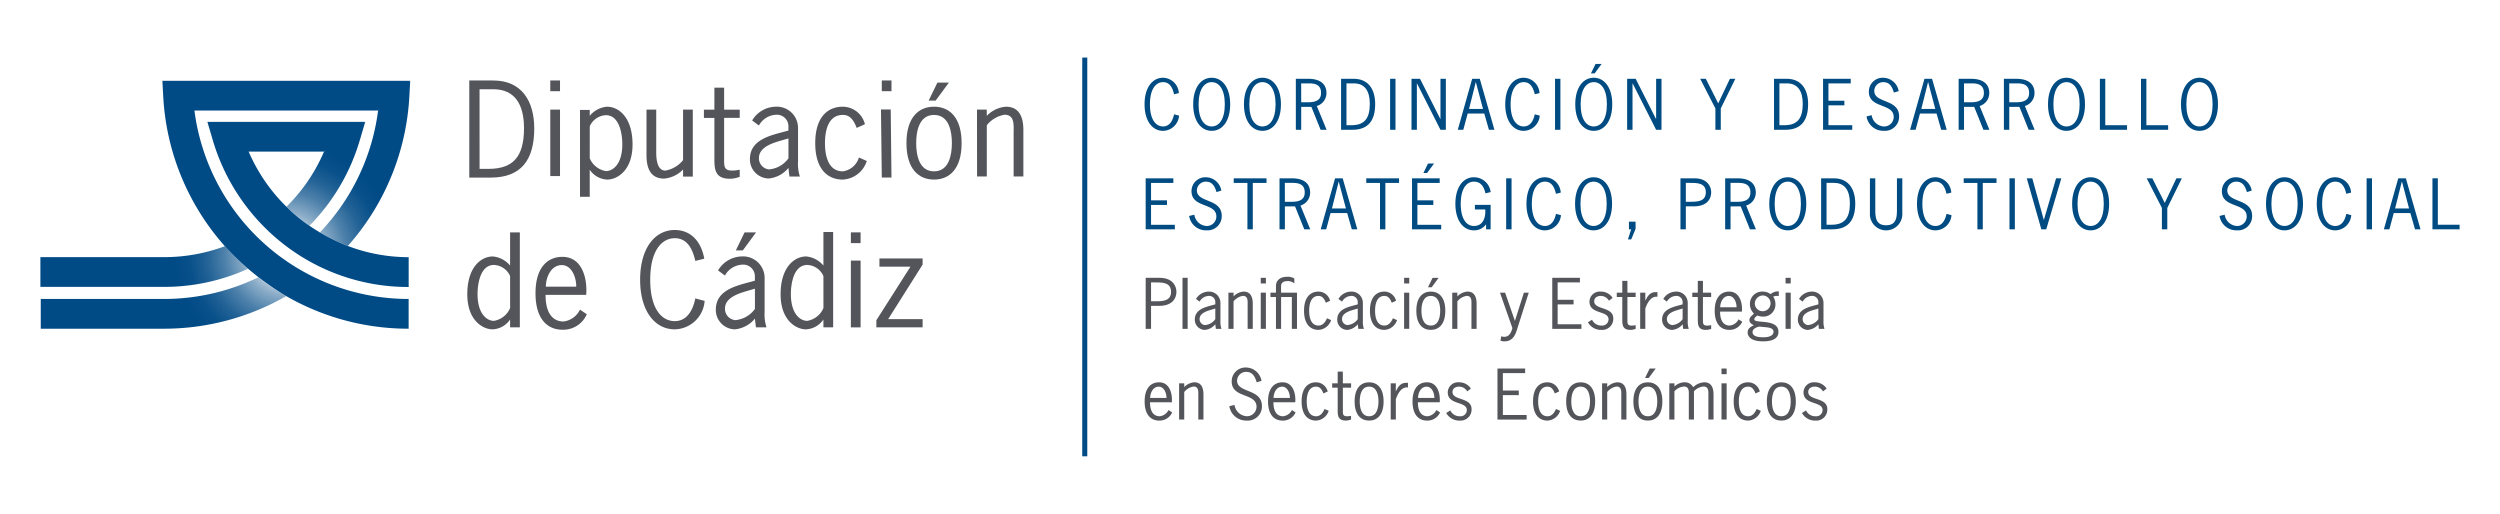 <svg id="Capa_1" data-name="Capa 1" xmlns="http://www.w3.org/2000/svg" xmlns:xlink="http://www.w3.org/1999/xlink" viewBox="0 0 243.256 50"><defs><style>.cls-1{fill:#53555a;}.cls-2{fill:#004a86;}.cls-3{fill:#004c82;}.cls-4{fill:url(#radial-gradient);}.cls-5{fill:url(#radial-gradient-2);}.cls-6{fill:url(#radial-gradient-3);}.cls-7{fill:url(#radial-gradient-4);}.cls-8{fill:url(#radial-gradient-5);}</style><radialGradient id="radial-gradient" cx="27.758" cy="24.679" r="11.608" gradientUnits="userSpaceOnUse"><stop offset="0.123" stop-color="#004a86" stop-opacity="0"/><stop offset="0.195" stop-color="#004a86" stop-opacity="0.156"/><stop offset="0.353" stop-color="#004a86" stop-opacity="0.457"/><stop offset="0.509" stop-color="#004a86" stop-opacity="0.694"/><stop offset="0.659" stop-color="#004a86" stop-opacity="0.863"/><stop offset="0.801" stop-color="#004a86" stop-opacity="0.965"/><stop offset="0.926" stop-color="#004a86"/></radialGradient><radialGradient id="radial-gradient-2" cx="27.758" cy="24.679" r="11.609" xlink:href="#radial-gradient"/><radialGradient id="radial-gradient-3" cx="27.758" cy="24.679" r="11.608" xlink:href="#radial-gradient"/><radialGradient id="radial-gradient-4" cx="27.758" cy="24.679" r="11.608" xlink:href="#radial-gradient"/><radialGradient id="radial-gradient-5" cx="27.758" cy="24.678" r="11.606" gradientUnits="userSpaceOnUse"><stop offset="0.123" stop-color="#00619f" stop-opacity="0"/><stop offset="0.261" stop-color="#00619f" stop-opacity="0.288"/><stop offset="0.405" stop-color="#00619f" stop-opacity="0.542"/><stop offset="0.547" stop-color="#00619f" stop-opacity="0.742"/><stop offset="0.683" stop-color="#00619f" stop-opacity="0.885"/><stop offset="0.812" stop-color="#00619f" stop-opacity="0.971"/><stop offset="0.926" stop-color="#00619f"/></radialGradient></defs><title>Mesa de trabajo 5</title><path class="cls-1" d="M48,7.832c2.744,0,3.983,1.98,3.983,4.676,0,3.011-1.239,4.772-4.238,4.772H45.663V7.832Zm-1.336,8.6h.935c2.356-.024,3.388-1.214,3.388-3.958,0-2.416-.972-3.764-2.926-3.789h-1.4Z"/><path class="cls-1" d="M54.491,8.876h-.947V7.832h.947Zm0,8.256h-.947V10.663h.947Z"/><path class="cls-1" d="M57.383,19.15h-.947V10.694h.947v.575a2.471,2.471,0,0,1,1.675-.887c1.154,0,2.49,1.045,2.49,3.68,0,2.574-1.542,3.412-2.453,3.412a2.157,2.157,0,0,1-1.712-.959Zm0-3.752a2.071,2.071,0,0,0,1.579,1.25c.655,0,1.59-.643,1.59-2.611,0-1.008-.279-2.829-1.6-2.829a1.8,1.8,0,0,0-1.566,1.081Z"/><path class="cls-1" d="M66.464,10.663h.947v6.521h-.947v-.692a2.917,2.917,0,0,1-1.846.886c-.947,0-1.712-.522-1.712-2.271V10.663h.947v4.2c0,.7.122,1.736.887,1.736a2.811,2.811,0,0,0,1.724-1.02Z"/><path class="cls-1" d="M70.459,10.671h1.518v.8H70.459v4.042c0,.656-.012,1.081.765,1.081a3.005,3.005,0,0,0,.753-.085V17.2a2.812,2.812,0,0,1-.947.194c-1.6,0-1.518-1.081-1.518-2.307V11.472h-1.02v-.8h1.02V8.531h.947Z"/><path class="cls-1" d="M76.813,17.177l-.095-.838A2.836,2.836,0,0,1,74.8,17.368a1.858,1.858,0,0,1-1.83-1.89c0-1.89,1.985-2.3,3.445-2.692l.3-.083v-.371a1.121,1.121,0,0,0-1.257-1.16,1.986,1.986,0,0,0-1.614,1.041l-.658-.491a2.719,2.719,0,0,1,2.272-1.34A2.067,2.067,0,0,1,77.65,12.44v3.278a4.047,4.047,0,0,0,.18,1.459Zm-.466-3.6c-.886.262-2.5.621-2.5,1.806a1.078,1.078,0,0,0,.993,1.1,2.6,2.6,0,0,0,1.878-1.077V13.468Z"/><path class="cls-1" d="M83.356,12.447c-.23-.619-.595-1.287-1.347-1.263-1.458,0-1.737,1.6-1.737,2.744s.279,2.744,1.737,2.744a1.908,1.908,0,0,0,1.566-1.348l.765.341a2.589,2.589,0,0,1-2.331,1.809c-1.494,0-2.684-1.032-2.684-3.546s1.19-3.546,2.684-3.546a2.239,2.239,0,0,1,2.149,1.7Z"/><path class="cls-1" d="M86.743,8.876H85.8V7.832h.947Zm0,8.4H85.8l-.079-6.625h.948Z"/><path class="cls-1" d="M88.2,13.928c0-2.514,1.191-3.546,2.684-3.546s2.683,1.032,2.683,3.546-1.19,3.546-2.683,3.546S88.2,16.442,88.2,13.928Zm4.421,0c0-1.142-.28-2.744-1.737-2.744s-1.737,1.6-1.737,2.744.279,2.744,1.737,2.744S92.62,15.07,92.62,13.928ZM91.211,8.039h1.117L91.041,9.787h-.68Z"/><path class="cls-1" d="M96.019,17.172h-.948l-.008-6.509h.947l.009.606a2.916,2.916,0,0,1,1.846-.887c.947,0,1.711.523,1.711,2.271v4.519h-.947V12.9c0-.7.122-1.736-.886-1.736a2.806,2.806,0,0,0-1.724,1.02Z"/><path class="cls-1" d="M49.634,22.614h.947v9.237h-.947v-.764a2.157,2.157,0,0,1-1.712.958c-.911,0-2.453-.837-2.453-3.411,0-2.636,1.335-3.68,2.489-3.68a2.47,2.47,0,0,1,1.676.886Zm0,4.246a1.8,1.8,0,0,0-1.567-1.08c-1.323,0-1.6,1.821-1.6,2.83,0,1.967.935,2.61,1.591,2.61a2.072,2.072,0,0,0,1.578-1.251Z"/><path class="cls-1" d="M53.085,28.694c0,1.919.8,2.587,1.746,2.587a2.036,2.036,0,0,0,1.6-1.153l.666.449a2.5,2.5,0,0,1-2.365,1.506c-1.461,0-2.625-1.032-2.625-3.546s1.164-3.546,2.625-3.546c1.89,0,2.436,2.064,2.306,3.7Zm2.982-.8c.024-.862-.428-2.1-1.4-2.1-1.045,0-1.544,1.153-1.556,2.1Z"/><path class="cls-1" d="M67.656,25.386c-.25-1.073-.727-2.207-2-2.207s-2.387,1.218-2.387,4.034,1.1,4.033,2.387,4.033c1.217,0,1.778-1.11,2-2.208l.907.239a2.978,2.978,0,0,1-2.911,2.768c-1.934,0-3.366-1.777-3.366-4.832s1.432-4.833,3.366-4.833c1.647,0,2.6,1.217,2.876,2.792Z"/><path class="cls-1" d="M73.553,31.851l-.1-.85a2.876,2.876,0,0,1-1.943,1.044,1.886,1.886,0,0,1-1.858-1.918c0-1.918,2.016-2.331,3.5-2.732l.3-.085v-.376a1.137,1.137,0,0,0-1.275-1.178,2.014,2.014,0,0,0-1.639,1.056l-.668-.5a2.758,2.758,0,0,1,2.307-1.361A2.1,2.1,0,0,1,74.4,27.043V30.37a4.054,4.054,0,0,0,.183,1.481ZM73.08,28.2c-.9.267-2.538.631-2.538,1.833a1.1,1.1,0,0,0,1.007,1.117,2.634,2.634,0,0,0,1.907-1.093V28.087Zm-.632-5.587h1.117l-1.287,1.749H71.6Z"/><path class="cls-1" d="M80.12,22.577h.947v9.274H80.12v-.764a2.157,2.157,0,0,1-1.712.958c-.911,0-2.453-.837-2.453-3.411,0-2.636,1.336-3.68,2.489-3.68a2.47,2.47,0,0,1,1.676.886Zm0,4.283a1.8,1.8,0,0,0-1.566-1.08c-1.324,0-1.6,1.821-1.6,2.83,0,1.967.935,2.61,1.59,2.61a2.072,2.072,0,0,0,1.579-1.251Z"/><path class="cls-1" d="M83.739,23.655h-.948V22.61h.948Zm0,8.2h-.948v-6.5h.948Z"/><path class="cls-1" d="M89.773,25.743,86.422,31.05h3.351v.8h-4.5v-.692l3.315-5.21H85.571v-.8h4.2Z"/><polygon class="cls-2" points="105.795 44.399 105.306 44.399 105.306 5.601 105.795 5.601 105.795 44.399 105.795 44.399"/><path class="cls-3" d="M114.24,9.172c-.134-.574-.389-1.18-1.072-1.18s-1.276.65-1.276,2.156.587,2.156,1.276,2.156c.651,0,.951-.593,1.072-1.18l.485.128a1.594,1.594,0,0,1-1.557,1.48c-1.033,0-1.8-.951-1.8-2.584s.766-2.584,1.8-2.584a1.582,1.582,0,0,1,1.538,1.493Z"/><path class="cls-3" d="M119.7,10.148c0,1.633-.765,2.584-1.8,2.584s-1.8-.951-1.8-2.584.766-2.584,1.8-2.584S119.7,8.515,119.7,10.148Zm-3.075,0c0,1.505.587,2.156,1.276,2.156s1.276-.651,1.276-2.156-.587-2.156-1.276-2.156S116.626,8.642,116.626,10.148Z"/><path class="cls-3" d="M124.639,10.148c0,1.633-.765,2.584-1.8,2.584s-1.8-.951-1.8-2.584.765-2.584,1.8-2.584S124.639,8.515,124.639,10.148Zm-3.075,0c0,1.505.587,2.156,1.276,2.156s1.276-.651,1.276-2.156-.587-2.156-1.276-2.156S121.564,8.642,121.564,10.148Z"/><path class="cls-3" d="M127.262,7.666c1.543,0,1.805.817,1.805,1.391a1.311,1.311,0,0,1-.938,1.257l.951,2.316H128.5l-.9-2.233h-.989V12.63h-.523V7.666Zm-.651,2.284h.7c1.027,0,1.231-.453,1.231-.912,0-.683-.428-.925-1.136-.925h-.8Z"/><path class="cls-3" d="M131.715,7.666c1.442,0,2.092,1.04,2.092,2.456,0,1.583-.65,2.508-2.227,2.508h-1.09V7.666Zm-.7,4.517h.491c1.238,0,1.78-.638,1.78-2.08,0-1.269-.511-1.99-1.538-1.99h-.733Z"/><path class="cls-3" d="M135.785,12.63h-.523V7.666h.523Z"/><path class="cls-3" d="M137.865,12.63h-.523V7.666h.829l1.978,3.911h.012V7.666h.524V12.63h-.524l-2.283-4.511h-.013Z"/><path class="cls-3" d="M145.412,12.63h-.535l-.453-1.583H142.81l-.428,1.583h-.536l1.4-4.964h.74ZM143.607,8h-.013l-.651,2.6H144.3Z"/><path class="cls-3" d="M149.336,9.172c-.134-.574-.389-1.18-1.072-1.18s-1.276.65-1.276,2.156.587,2.156,1.276,2.156c.651,0,.951-.593,1.072-1.18l.485.128a1.594,1.594,0,0,1-1.557,1.48c-1.033,0-1.8-.951-1.8-2.584s.766-2.584,1.8-2.584A1.582,1.582,0,0,1,149.8,9.057Z"/><path class="cls-3" d="M151.831,12.63h-.523V7.666h.523Z"/><path class="cls-3" d="M156.877,10.148c0,1.633-.766,2.584-1.8,2.584s-1.8-.951-1.8-2.584.765-2.584,1.8-2.584S156.877,8.515,156.877,10.148Zm-3.075,0c0,1.505.587,2.156,1.276,2.156s1.276-.651,1.276-2.156-.587-2.156-1.276-2.156S153.8,8.642,153.8,10.148Zm1.448-3.924h.587l-.676.919H154.8Z"/><path class="cls-3" d="M158.848,12.63h-.523V7.666h.83l1.977,3.911h.013V7.666h.523V12.63h-.523l-2.284-4.511h-.013Z"/><path class="cls-3" d="M167.436,10.55v2.08h-.524V10.55l-1.48-2.884h.549l1.2,2.38h.013l1.129-2.38h.53Z"/><path class="cls-3" d="M173.841,7.666c1.442,0,2.093,1.04,2.093,2.456,0,1.583-.651,2.508-2.227,2.508h-1.091V7.666Zm-.7,4.517h.491c1.238,0,1.78-.638,1.78-2.08,0-1.269-.511-1.99-1.538-1.99h-.733Z"/><path class="cls-3" d="M180.08,8.113h-2.168V9.8h1.55v.447h-1.55v1.933h2.315v.447h-2.839V7.666h2.692Z"/><path class="cls-3" d="M184.279,9.006c-.166-.555-.4-1.014-1.034-1.014a.869.869,0,0,0-.874.848c0,1.238,2.418.753,2.418,2.488a1.377,1.377,0,0,1-1.48,1.4,1.649,1.649,0,0,1-1.691-1.4l.5-.121a1.278,1.278,0,0,0,1.193,1.1.93.93,0,0,0,.951-.919c0-1.378-2.418-.8-2.418-2.468a1.348,1.348,0,0,1,1.429-1.353,1.551,1.551,0,0,1,1.474,1.3Z"/><path class="cls-3" d="M189.421,12.63h-.536l-.453-1.583h-1.614l-.427,1.583h-.536l1.4-4.964h.74ZM187.616,8H187.6l-.651,2.6h1.359Z"/><path class="cls-3" d="M191.756,7.666c1.544,0,1.805.817,1.805,1.391a1.311,1.311,0,0,1-.938,1.257l.951,2.316h-.581l-.9-2.233h-.989V12.63h-.523V7.666Zm-.651,2.284h.7c1.027,0,1.231-.453,1.231-.912,0-.683-.427-.925-1.135-.925h-.8Z"/><path class="cls-3" d="M196.158,7.666c1.544,0,1.806.817,1.806,1.391a1.312,1.312,0,0,1-.938,1.257l.95,2.316h-.58l-.9-2.233h-.989V12.63h-.523V7.666Zm-.651,2.284h.7c1.027,0,1.231-.453,1.231-.912,0-.683-.427-.925-1.135-.925h-.8Z"/><path class="cls-3" d="M202.876,10.148c0,1.633-.766,2.584-1.8,2.584s-1.8-.951-1.8-2.584.765-2.584,1.8-2.584S202.876,8.515,202.876,10.148Zm-3.075,0c0,1.505.587,2.156,1.276,2.156s1.276-.651,1.276-2.156-.587-2.156-1.276-2.156S199.8,8.642,199.8,10.148Z"/><path class="cls-3" d="M204.848,12.183h2.118v.447h-2.642V7.666h.524Z"/><path class="cls-3" d="M208.848,12.183h2.118v.447h-2.641V7.666h.523Z"/><path class="cls-3" d="M215.814,10.148c0,1.633-.765,2.584-1.8,2.584s-1.8-.951-1.8-2.584.766-2.584,1.8-2.584S215.814,8.515,215.814,10.148Zm-3.075,0c0,1.505.587,2.156,1.276,2.156s1.276-.651,1.276-2.156-.587-2.156-1.276-2.156S212.739,8.642,212.739,10.148Z"/><path class="cls-3" d="M114.17,17.8H112v1.691h1.55v.447H112v1.933h2.316v.446h-2.839V17.35h2.692Z"/><path class="cls-3" d="M118.368,18.69c-.166-.555-.4-1.015-1.034-1.015a.87.87,0,0,0-.874.849c0,1.237,2.418.753,2.418,2.488a1.377,1.377,0,0,1-1.48,1.4,1.648,1.648,0,0,1-1.691-1.4l.505-.122a1.276,1.276,0,0,0,1.193,1.1.93.93,0,0,0,.95-.919c0-1.378-2.418-.8-2.418-2.469a1.348,1.348,0,0,1,1.429-1.352,1.55,1.55,0,0,1,1.474,1.295Z"/><path class="cls-3" d="M123.236,17.8H121.9v4.517h-.523V17.8h-1.333V17.35h3.19Z"/><path class="cls-3" d="M125.673,17.35c1.544,0,1.806.816,1.806,1.391A1.311,1.311,0,0,1,126.541,20l.95,2.316h-.58l-.9-2.233h-.989v2.233H124.5V17.35Zm-.651,2.284h.7c1.027,0,1.231-.453,1.231-.912,0-.683-.427-.926-1.135-.926h-.8Z"/><path class="cls-3" d="M132.072,22.313h-.536l-.453-1.582h-1.614l-.427,1.582h-.536l1.4-4.963h.74Zm-1.806-4.631h-.012l-.651,2.6h1.359Z"/><path class="cls-3" d="M136.13,17.8H134.8v4.517h-.523V17.8H132.94V17.35h3.19Z"/><path class="cls-3" d="M140.085,17.8h-2.169v1.691h1.55v.447h-1.55v1.933h2.316v.446h-2.839V17.35h2.692Zm-1.136-1.888h.587l-.676.919H138.5Z"/><path class="cls-3" d="M144.538,18.811c-.14-.581-.4-1.136-1.129-1.136-.689,0-1.276.651-1.276,2.157s.587,2.156,1.276,2.156c.919,0,1.161-.855,1.11-1.608h-1.008v-.446h1.531v2.379H144.6v-.485a1.438,1.438,0,0,1-1.187.587c-1.034,0-1.8-.95-1.8-2.583s.765-2.584,1.8-2.584a1.638,1.638,0,0,1,1.633,1.442Z"/><path class="cls-3" d="M147.078,22.313h-.524V17.35h.524Z"/><path class="cls-3" d="M151.4,18.856c-.134-.575-.39-1.181-1.072-1.181s-1.276.651-1.276,2.157.587,2.156,1.276,2.156c.651,0,.951-.593,1.072-1.18l.485.127a1.594,1.594,0,0,1-1.557,1.48c-1.034,0-1.8-.95-1.8-2.583s.765-2.584,1.8-2.584a1.581,1.581,0,0,1,1.537,1.493Z"/><path class="cls-3" d="M156.858,19.832c0,1.633-.766,2.583-1.8,2.583s-1.8-.95-1.8-2.583.765-2.584,1.8-2.584S156.858,18.2,156.858,19.832Zm-3.075,0c0,1.5.587,2.156,1.276,2.156s1.276-.651,1.276-2.156-.587-2.157-1.276-2.157S153.783,18.326,153.783,19.832Z"/><path class="cls-3" d="M159.148,22.262l-.427,1.034H158.4l.319-.983H158.5v-.746h.644Z"/><path class="cls-3" d="M164.878,17.35c1.237,0,1.626.785,1.626,1.359,0,.606-.357,1.371-1.709,1.371h-.76v2.233h-.523V17.35Zm-.843,2.284h.434c.683,0,1.512-.026,1.512-.919,0-.944-.893-.919-1.582-.919h-.364Z"/><path class="cls-3" d="M169.037,17.35c1.544,0,1.806.816,1.806,1.391A1.311,1.311,0,0,1,169.905,20l.951,2.316h-.581l-.9-2.233h-.988v2.233h-.524V17.35Zm-.65,2.284h.7c1.028,0,1.232-.453,1.232-.912,0-.683-.428-.926-1.136-.926h-.8Z"/><path class="cls-3" d="M175.755,19.832c0,1.633-.766,2.583-1.8,2.583s-1.8-.95-1.8-2.583.765-2.584,1.8-2.584S175.755,18.2,175.755,19.832Zm-3.075,0c0,1.5.587,2.156,1.276,2.156s1.276-.651,1.276-2.156-.587-2.157-1.276-2.157S172.68,18.326,172.68,19.832Z"/><path class="cls-3" d="M178.428,17.35c1.442,0,2.093,1.04,2.093,2.456,0,1.582-.651,2.507-2.227,2.507H177.2V17.35Zm-.7,4.517h.491c1.238,0,1.78-.638,1.78-2.08,0-1.27-.511-1.991-1.538-1.991h-.733Z"/><path class="cls-3" d="M185.1,20.757a1.578,1.578,0,1,1-3.152,0V17.35h.523v3.043c0,.772.058,1.525,1.053,1.525s1.053-.753,1.053-1.525V17.35h.523Z"/><path class="cls-3" d="M189.4,18.856c-.133-.575-.389-1.181-1.071-1.181s-1.276.651-1.276,2.157.587,2.156,1.276,2.156c.65,0,.95-.593,1.071-1.18l.485.127a1.592,1.592,0,0,1-1.556,1.48c-1.034,0-1.8-.95-1.8-2.583s.766-2.584,1.8-2.584a1.582,1.582,0,0,1,1.537,1.493Z"/><path class="cls-3" d="M194.263,17.8H192.93v4.517h-.524V17.8h-1.333V17.35h3.19Z"/><path class="cls-3" d="M196.05,22.313h-.523V17.35h.523Z"/><path class="cls-3" d="M199.105,22.313h-.478l-1.416-4.963h.536l1.116,4.038h.013l1.187-4.038h.51Z"/><path class="cls-3" d="M205.224,19.832c0,1.633-.766,2.583-1.8,2.583s-1.8-.95-1.8-2.583.765-2.584,1.8-2.584S205.224,18.2,205.224,19.832Zm-3.075,0c0,1.5.587,2.156,1.276,2.156s1.276-.651,1.276-2.156-.587-2.157-1.276-2.157S202.149,18.326,202.149,19.832Z"/><path class="cls-3" d="M210.883,20.234v2.079h-.524V20.234l-1.48-2.884h.549l1.2,2.38h.012l1.13-2.38h.529Z"/><path class="cls-3" d="M218.628,18.69c-.166-.555-.395-1.015-1.033-1.015a.87.87,0,0,0-.874.849c0,1.237,2.417.753,2.417,2.488a1.377,1.377,0,0,1-1.48,1.4,1.647,1.647,0,0,1-1.69-1.4l.5-.122a1.277,1.277,0,0,0,1.193,1.1.93.93,0,0,0,.95-.919c0-1.378-2.417-.8-2.417-2.469a1.347,1.347,0,0,1,1.428-1.352,1.55,1.55,0,0,1,1.474,1.295Z"/><path class="cls-3" d="M224.089,19.832c0,1.633-.765,2.583-1.8,2.583s-1.8-.95-1.8-2.583.765-2.584,1.8-2.584S224.089,18.2,224.089,19.832Zm-3.075,0c0,1.5.587,2.156,1.276,2.156s1.276-.651,1.276-2.156-.587-2.157-1.276-2.157S221.014,18.326,221.014,19.832Z"/><path class="cls-3" d="M228.3,18.856c-.134-.575-.389-1.181-1.072-1.181s-1.276.651-1.276,2.157.587,2.156,1.276,2.156c.651,0,.951-.593,1.072-1.18l.485.127a1.594,1.594,0,0,1-1.557,1.48c-1.034,0-1.8-.95-1.8-2.583s.765-2.584,1.8-2.584a1.582,1.582,0,0,1,1.538,1.493Z"/><path class="cls-3" d="M230.8,22.313h-.524V17.35h.524Z"/><path class="cls-3" d="M235.522,22.313h-.536l-.453-1.582h-1.614l-.427,1.582h-.536l1.4-4.963h.74Zm-1.8-4.631H233.7l-.651,2.6h1.359Z"/><path class="cls-3" d="M237.206,21.867h2.119v.446h-2.642V17.35h.523Z"/><path class="cls-1" d="M112.843,27.033c1.238,0,1.627.784,1.627,1.359,0,.605-.357,1.371-1.71,1.371H112V32h-.523V27.033ZM112,29.317h.434c.682,0,1.512-.026,1.512-.919,0-.944-.894-.919-1.583-.919H112Z"/><path class="cls-1" d="M115.561,32h-.5V27.033h.5Z"/><path class="cls-1" d="M118.305,32l-.051-.447a1.511,1.511,0,0,1-1.021.549.992.992,0,0,1-.976-1.008c0-1.008,1.059-1.225,1.837-1.435l.16-.045v-.2a.6.6,0,0,0-.67-.619,1.061,1.061,0,0,0-.861.555l-.351-.261a1.449,1.449,0,0,1,1.212-.715,1.1,1.1,0,0,1,1.167,1.1v1.748a2.157,2.157,0,0,0,.1.778Zm-.249-1.92c-.472.14-1.333.332-1.333.963a.575.575,0,0,0,.529.587,1.384,1.384,0,0,0,1-.574V30.018Z"/><path class="cls-1" d="M120.028,32h-.5V28.475h.5v.363a1.534,1.534,0,0,1,.97-.466c.5,0,.9.275.9,1.193V32h-.5v-2.3c0-.37.064-.912-.465-.912a1.474,1.474,0,0,0-.906.536Z"/><path class="cls-1" d="M123.174,27.581h-.5v-.548h.5Zm0,4.415h-.5V28.475h.5Z"/><path class="cls-1" d="M126.2,32h-.5V28.9h-1.046V32h-.5V28.9h-.536v-.421h.536v-.639c0-.6.465-.906,1.059-.906a1.181,1.181,0,0,1,.727.166v.485a.9.9,0,0,0-.708-.23c-.377,0-.581.192-.581.479v.645H126.2Z"/><path class="cls-1" d="M129.006,29.457c-.121-.325-.313-.664-.708-.664-.766,0-.913.843-.913,1.442s.147,1.442.913,1.442c.427,0,.67-.364.823-.708l.4.178a1.363,1.363,0,0,1-1.225.951c-.785,0-1.41-.542-1.41-1.863s.625-1.863,1.41-1.863a1.175,1.175,0,0,1,1.129.894Z"/><path class="cls-1" d="M132.164,32l-.051-.447a1.511,1.511,0,0,1-1.02.549.992.992,0,0,1-.977-1.008c0-1.008,1.06-1.225,1.838-1.435l.159-.045v-.2a.6.6,0,0,0-.669-.619,1.063,1.063,0,0,0-.862.555l-.351-.261a1.452,1.452,0,0,1,1.213-.715,1.1,1.1,0,0,1,1.167,1.1v1.748a2.135,2.135,0,0,0,.1.778Zm-.248-1.92c-.472.14-1.334.332-1.334.963a.575.575,0,0,0,.53.587,1.382,1.382,0,0,0,1-.574V30.018Z"/><path class="cls-1" d="M135.419,29.457c-.122-.325-.313-.664-.708-.664-.766,0-.913.843-.913,1.442s.147,1.442.913,1.442c.427,0,.669-.364.823-.708l.4.178a1.36,1.36,0,0,1-1.224.951c-.785,0-1.411-.542-1.411-1.863s.626-1.863,1.411-1.863a1.176,1.176,0,0,1,1.129.894Z"/><path class="cls-1" d="M137.123,27.581h-.5v-.548h.5Zm0,4.415h-.5V28.475h.5Z"/><path class="cls-1" d="M137.812,30.235c0-1.32.625-1.863,1.41-1.863s1.409.543,1.409,1.863-.625,1.863-1.409,1.863S137.812,31.556,137.812,30.235Zm2.322,0c0-.6-.147-1.442-.912-1.442s-.913.843-.913,1.442.147,1.442.913,1.442S140.134,30.835,140.134,30.235Zm-.74-3.2h.587l-.676.918h-.358Z"/><path class="cls-1" d="M141.806,32h-.5V28.475h.5v.363a1.536,1.536,0,0,1,.97-.466c.5,0,.9.275.9,1.193V32h-.5v-2.3c0-.37.063-.912-.466-.912a1.474,1.474,0,0,0-.906.536Z"/><path class="cls-1" d="M147.587,32.136c-.191.606-.5,1.079-1.206,1.079a1.114,1.114,0,0,1-.382-.071l.076-.421a1.021,1.021,0,0,0,.287.051c.5,0,.67-.421.8-.842l-1.212-3.457h.5l.956,2.749.874-2.749h.473Z"/><path class="cls-1" d="M153.731,27.479h-2.168V29.17h1.55v.446h-1.55v1.933h2.315V32h-2.839V27.033h2.692Z"/><path class="cls-1" d="M156.552,29.259a.91.91,0,0,0-.8-.466c-.325,0-.631.166-.631.524,0,.861,1.856.484,1.856,1.671a1.073,1.073,0,0,1-1.154,1.11,1.449,1.449,0,0,1-1.315-.74l.4-.249a.984.984,0,0,0,.919.568.615.615,0,0,0,.689-.6c0-.887-1.857-.466-1.857-1.729a1,1,0,0,1,1.078-.976,1.348,1.348,0,0,1,1.174.613Z"/><path class="cls-1" d="M158.352,28.475h.8V28.9h-.8v2.213c0,.345-.007.568.4.568a1.557,1.557,0,0,0,.4-.045V32a1.479,1.479,0,0,1-.5.1c-.842,0-.8-.568-.8-1.212V28.9h-.536v-.421h.536V27.332h.5Z"/><path class="cls-1" d="M160.094,29.234h.013c.2-.421.453-.811.975-.811h.192v.453c-.651-.089-.989.613-1.18,1.123v2h-.5V28.475h.5Z"/><path class="cls-1" d="M163.775,32l-.051-.447a1.511,1.511,0,0,1-1.02.549.992.992,0,0,1-.977-1.008c0-1.008,1.06-1.225,1.838-1.435l.159-.045v-.2a.6.6,0,0,0-.67-.619,1.061,1.061,0,0,0-.861.555l-.351-.261a1.45,1.45,0,0,1,1.212-.715,1.1,1.1,0,0,1,1.168,1.1v1.748a2.114,2.114,0,0,0,.1.778Zm-.248-1.92c-.473.14-1.334.332-1.334.963a.575.575,0,0,0,.53.587,1.382,1.382,0,0,0,1-.574V30.018Z"/><path class="cls-1" d="M165.7,28.475h.8V28.9h-.8v2.213c0,.345-.007.568.4.568a1.557,1.557,0,0,0,.4-.045V32a1.479,1.479,0,0,1-.5.1c-.842,0-.8-.568-.8-1.212V28.9h-.536v-.421h.536V27.332h.5Z"/><path class="cls-1" d="M167.368,30.318c0,1.008.428,1.359.938,1.359a1.092,1.092,0,0,0,.861-.606l.358.236a1.347,1.347,0,0,1-1.27.791c-.785,0-1.41-.542-1.41-1.863s.625-1.863,1.41-1.863c1.014,0,1.308,1.085,1.238,1.946Zm1.6-.421c.013-.453-.229-1.1-.752-1.1-.562,0-.83.606-.836,1.1Z"/><path class="cls-1" d="M173.079,28.793h-.186a.64.64,0,0,0-.357.077,1.279,1.279,0,0,1,.217.727,1.174,1.174,0,0,1-1.186,1.212A1.55,1.55,0,0,1,171,30.7c-.109.089-.3.2-.3.376,0,.447,2.348-.114,2.348,1.219,0,.262-.083.919-1.493.919-1.148,0-1.506-.447-1.506-.881,0-.364.319-.561.613-.689-.211-.083-.44-.236-.44-.491,0-.313.242-.408.44-.644a1.254,1.254,0,0,1-.389-.925,1.189,1.189,0,0,1,1.244-1.213,1.275,1.275,0,0,1,.765.249,1.136,1.136,0,0,1,.8-.268Zm-1.889,2.986c-.268.051-.663.211-.663.53,0,.484.714.51,1.053.51.357,0,.988-.07.988-.555,0-.37-.587-.415-.855-.434Zm.338-3.03a.8.8,0,0,0-.778.855.767.767,0,1,0,.778-.855Z"/><path class="cls-1" d="M174.241,27.581h-.5v-.548h.5Zm0,4.415h-.5V28.475h.5Z"/><path class="cls-1" d="M176.984,32l-.051-.447a1.511,1.511,0,0,1-1.021.549.992.992,0,0,1-.976-1.008c0-1.008,1.059-1.225,1.837-1.435l.16-.045v-.2a.6.6,0,0,0-.67-.619,1.061,1.061,0,0,0-.861.555l-.351-.261a1.449,1.449,0,0,1,1.212-.715,1.1,1.1,0,0,1,1.167,1.1v1.748a2.157,2.157,0,0,0,.1.778Zm-.249-1.92c-.472.14-1.333.332-1.333.963a.575.575,0,0,0,.529.587,1.384,1.384,0,0,0,1-.574V30.018Z"/><path class="cls-1" d="M111.9,39.144c0,1.008.427,1.359.938,1.359a1.091,1.091,0,0,0,.861-.606l.357.236a1.345,1.345,0,0,1-1.269.791c-.785,0-1.411-.542-1.411-1.863S112,37.2,112.786,37.2c1.014,0,1.307,1.084,1.237,1.945Zm1.6-.421c.013-.453-.23-1.1-.753-1.1-.561,0-.829.606-.836,1.1Z"/><path class="cls-1" d="M115.23,40.822h-.5V37.3h.5v.363a1.53,1.53,0,0,1,.969-.465c.5,0,.9.274.9,1.193v2.43h-.5v-2.3c0-.37.064-.912-.465-.912a1.474,1.474,0,0,0-.906.536Z"/><path class="cls-1" d="M122.28,37.2c-.166-.556-.395-1.015-1.033-1.015a.871.871,0,0,0-.875.849c0,1.237,2.418.752,2.418,2.488a1.377,1.377,0,0,1-1.48,1.4,1.647,1.647,0,0,1-1.69-1.4l.5-.122a1.278,1.278,0,0,0,1.193,1.1.93.93,0,0,0,.95-.919c0-1.378-2.417-.8-2.417-2.469a1.347,1.347,0,0,1,1.428-1.352,1.55,1.55,0,0,1,1.474,1.3Z"/><path class="cls-1" d="M123.908,39.144c0,1.008.427,1.359.938,1.359a1.091,1.091,0,0,0,.861-.606l.357.236a1.346,1.346,0,0,1-1.27.791c-.784,0-1.41-.542-1.41-1.863s.626-1.862,1.41-1.862c1.015,0,1.308,1.084,1.238,1.945Zm1.6-.421c.013-.453-.23-1.1-.753-1.1-.561,0-.829.606-.836,1.1Z"/><path class="cls-1" d="M128.77,38.283c-.122-.325-.313-.663-.708-.663-.766,0-.913.842-.913,1.441s.147,1.442.913,1.442c.427,0,.669-.363.823-.708l.4.179a1.359,1.359,0,0,1-1.224.95c-.785,0-1.411-.542-1.411-1.863s.626-1.862,1.411-1.862a1.175,1.175,0,0,1,1.129.893Z"/><path class="cls-1" d="M130.665,37.3h.8v.421h-.8v2.213c0,.345-.006.568.4.568a1.558,1.558,0,0,0,.395-.044v.363a1.455,1.455,0,0,1-.5.1c-.842,0-.8-.568-.8-1.212v-1.99h-.536V37.3h.536V36.159h.5Z"/><path class="cls-1" d="M131.807,39.061c0-1.32.625-1.862,1.41-1.862s1.41.542,1.41,1.862-.625,1.863-1.41,1.863S131.807,40.382,131.807,39.061Zm2.323,0c0-.6-.147-1.441-.913-1.441s-.912.842-.912,1.441.147,1.442.912,1.442S134.13,39.661,134.13,39.061Z"/><path class="cls-1" d="M135.814,38.06h.013c.2-.421.453-.81.976-.81H137V37.7c-.651-.09-.989.612-1.181,1.122v2h-.5V37.3h.5Z"/><path class="cls-1" d="M137.965,39.144c0,1.008.427,1.359.938,1.359a1.091,1.091,0,0,0,.861-.606l.357.236a1.344,1.344,0,0,1-1.269.791c-.785,0-1.41-.542-1.41-1.863s.625-1.862,1.41-1.862c1.014,0,1.308,1.084,1.237,1.945Zm1.6-.421c.013-.453-.229-1.1-.753-1.1-.561,0-.829.606-.835,1.1Z"/><path class="cls-1" d="M142.763,38.085a.91.91,0,0,0-.8-.465c-.325,0-.631.165-.631.523,0,.861,1.856.484,1.856,1.671a1.073,1.073,0,0,1-1.155,1.11,1.446,1.446,0,0,1-1.314-.74l.4-.249a.983.983,0,0,0,.918.568.615.615,0,0,0,.689-.6c0-.886-1.856-.465-1.856-1.729a1,1,0,0,1,1.078-.975,1.351,1.351,0,0,1,1.174.612Z"/><path class="cls-1" d="M148.4,36.305h-2.168V38h1.55v.447h-1.55v1.933h2.315v.446h-2.839V35.859H148.4Z"/><path class="cls-1" d="M151.288,38.283c-.122-.325-.313-.663-.708-.663-.766,0-.913.842-.913,1.441s.147,1.442.913,1.442c.427,0,.669-.363.823-.708l.4.179a1.362,1.362,0,0,1-1.225.95c-.785,0-1.41-.542-1.41-1.863s.625-1.862,1.41-1.862a1.174,1.174,0,0,1,1.129.893Z"/><path class="cls-1" d="M152.392,39.061c0-1.32.625-1.862,1.41-1.862s1.41.542,1.41,1.862-.625,1.863-1.41,1.863S152.392,40.382,152.392,39.061Zm2.322,0c0-.6-.146-1.441-.912-1.441s-.912.842-.912,1.441.146,1.442.912,1.442S154.714,39.661,154.714,39.061Z"/><path class="cls-1" d="M156.387,40.822h-.5V37.3h.5v.363a1.53,1.53,0,0,1,.969-.465c.5,0,.9.274.9,1.193v2.43h-.5v-2.3c0-.37.064-.912-.465-.912a1.474,1.474,0,0,0-.906.536Z"/><path class="cls-1" d="M158.932,39.061c0-1.32.626-1.862,1.41-1.862s1.41.542,1.41,1.862-.625,1.863-1.41,1.863S158.932,40.382,158.932,39.061Zm2.323,0c0-.6-.147-1.441-.913-1.441s-.912.842-.912,1.441.147,1.442.912,1.442S161.255,39.661,161.255,39.061Zm-.74-3.2h.587l-.677.918h-.357Z"/><path class="cls-1" d="M162.927,40.822h-.5V37.3h.5v.312a1.443,1.443,0,0,1,.976-.414.917.917,0,0,1,.848.478,1.678,1.678,0,0,1,1.079-.478c.5,0,.9.274.9,1.193v2.43h-.5v-2.3c0-.37.064-.912-.466-.912a1.41,1.41,0,0,0-.938.466v2.749h-.5v-2.3c0-.37.064-.912-.465-.912a1.344,1.344,0,0,0-.938.466Z"/><path class="cls-1" d="M168.006,36.408h-.5v-.549h.5Zm0,4.414h-.5V37.3h.5Z"/><path class="cls-1" d="M170.813,38.283c-.121-.325-.312-.663-.708-.663-.765,0-.912.842-.912,1.441s.147,1.442.912,1.442c.428,0,.67-.363.823-.708l.4.179a1.36,1.36,0,0,1-1.225.95c-.784,0-1.41-.542-1.41-1.863s.626-1.862,1.41-1.862a1.173,1.173,0,0,1,1.129.893Z"/><path class="cls-1" d="M171.918,39.061c0-1.32.625-1.862,1.41-1.862s1.409.542,1.409,1.862-.625,1.863-1.409,1.863S171.918,40.382,171.918,39.061Zm2.322,0c0-.6-.147-1.441-.912-1.441s-.913.842-.913,1.441.147,1.442.913,1.442S174.24,39.661,174.24,39.061Z"/><path class="cls-1" d="M177.379,38.085a.907.907,0,0,0-.8-.465c-.326,0-.632.165-.632.523,0,.861,1.856.484,1.856,1.671a1.073,1.073,0,0,1-1.154,1.11,1.449,1.449,0,0,1-1.315-.74l.4-.249a.985.985,0,0,0,.919.568.615.615,0,0,0,.689-.6c0-.886-1.857-.465-1.857-1.729a1,1,0,0,1,1.078-.975,1.35,1.35,0,0,1,1.174.612Z"/><path class="cls-2" d="M31.119,22.617c-.046-.028-.09-.059-.136-.088-.313-.189-.6-.377-.872-.561l0,0h0a14.185,14.185,0,0,1-2.236-1.849,16.874,16.874,0,0,1-3.683-5.37h7.342l4.008-2.894H20.178l.548,1.858A20.012,20.012,0,0,0,27.781,23.9a19.677,19.677,0,0,0,11.984,4.024V25.025a16.71,16.71,0,0,1-5.92-1.091,18.017,18.017,0,0,1-2.723-1.321Z"/><path class="cls-2" d="M38.386,7.862H15.8l.083,1.526a23.8,23.8,0,0,0,6,14.57,26.2,26.2,0,0,0,5.968,4.853,23.827,23.827,0,0,0,11.91,3.173V29.09A21.014,21.014,0,0,1,18.919,10.756H36.79l3.125-2.894Z"/><path class="cls-4" d="M24.145,26.153a28.286,28.286,0,0,1-2.258-2.2,16.875,16.875,0,0,1-5.936,1.067H3.931v2.894h12.02a19.687,19.687,0,0,0,8.172-1.756"/><path class="cls-5" d="M25.127,26.983a21,21,0,0,1-9.176,2.107H3.966v2.894H15.951a23.89,23.89,0,0,0,11.9-3.173,19.176,19.176,0,0,1-2.719-1.831"/><path class="cls-6" d="M35.539,11.853l-2.422,1.186-1.586,1.708a16.864,16.864,0,0,1-3.659,5.37,14.185,14.185,0,0,0,2.236,1.849,19.741,19.741,0,0,0,4.881-8.255Z"/><path class="cls-7" d="M31.122,22.613a18.017,18.017,0,0,0,2.723,1.321A23.851,23.851,0,0,0,39.831,9.388l.084-1.526L37.959,9.043,36.79,10.756A20.977,20.977,0,0,1,31.122,22.613Z"/><path class="cls-8" d="M30.983,22.529c-.3-.18-.588-.364-.872-.561C30.379,22.152,30.67,22.34,30.983,22.529Z"/></svg>